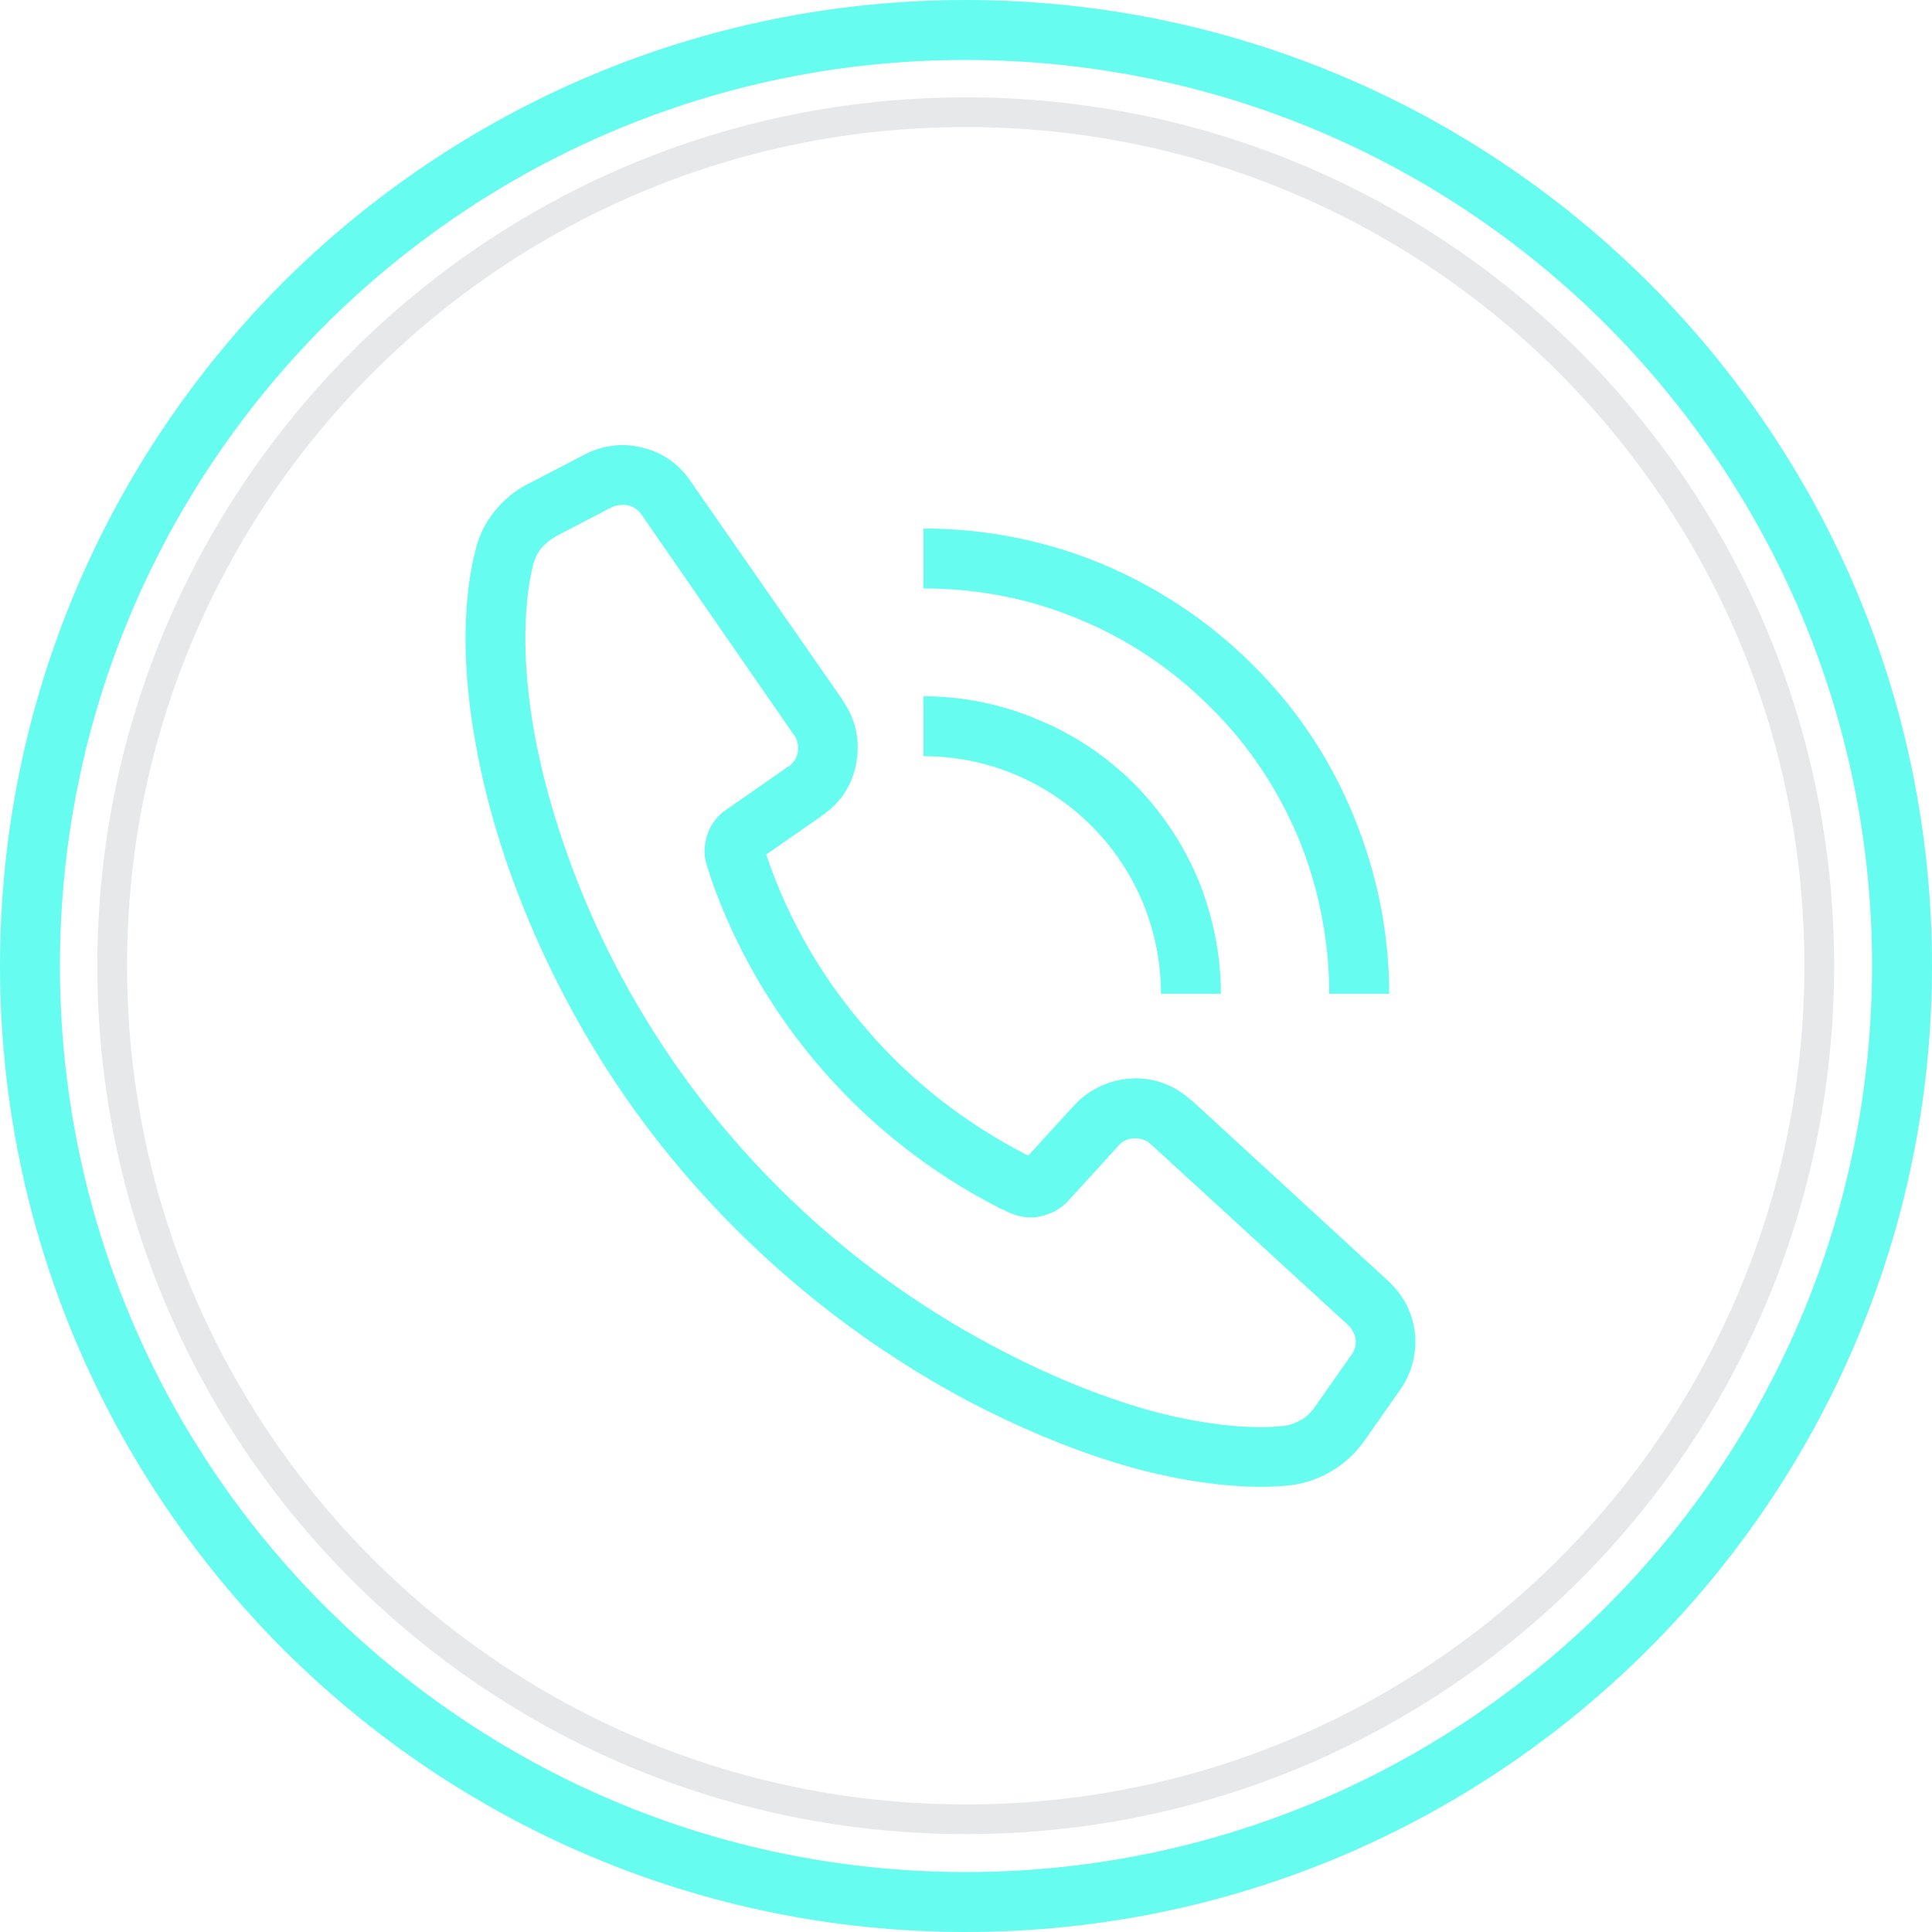 <?xml version="1.0" encoding="UTF-8"?> <svg xmlns="http://www.w3.org/2000/svg" xmlns:xlink="http://www.w3.org/1999/xlink" xmlns:xodm="http://www.corel.com/coreldraw/odm/2003" xml:space="preserve" width="500px" height="500px" version="1.1" style="shape-rendering:geometricPrecision; text-rendering:geometricPrecision; image-rendering:optimizeQuality; fill-rule:evenodd; clip-rule:evenodd" viewBox="0 0 35.13 35.13"> <defs> <style type="text/css"> .str0 {stroke:#C4C6C8;stroke-width:0.54;stroke-miterlimit:10;stroke-opacity:0.4} .fil1 {fill:none;fill-rule:nonzero} .fil0 {fill:#66FCF0;fill-rule:nonzero} </style> </defs> <g id="Слой_x0020_1">  <path class="fil0" d="M35.13 17.56c0,4.85 -1.97,9.24 -5.15,12.42 -3.18,3.18 -7.57,5.15 -12.42,5.15 -4.85,0 -9.24,-1.97 -12.42,-5.15 -3.17,-3.18 -5.14,-7.57 -5.14,-12.42 0,-4.85 1.97,-9.24 5.14,-12.42 3.18,-3.17 7.57,-5.14 12.42,-5.14 4.85,0 9.24,1.97 12.42,5.14 3.18,3.18 5.15,7.57 5.15,12.42zm-5.92 11.65c2.98,-2.98 4.83,-7.1 4.83,-11.65 0,-4.55 -1.85,-8.66 -4.83,-11.65 -2.98,-2.98 -7.1,-4.82 -11.65,-4.82 -4.55,0 -8.66,1.84 -11.65,4.82 -2.98,2.99 -4.82,7.1 -4.82,11.65 0,4.55 1.84,8.67 4.82,11.65 2.99,2.98 7.1,4.83 11.65,4.83 4.55,0 8.67,-1.85 11.65,-4.83z"></path> <path class="fil1 str0" d="M33.08 17.56c0,8.58 -6.94,15.52 -15.52,15.52 -8.57,0 -15.52,-6.94 -15.52,-15.52 0,-8.57 6.95,-15.52 15.52,-15.52 8.58,0 15.52,6.95 15.52,15.52z"></path> <path class="fil0" d="M25.46 25.27l-0.66 0.94c-0.16,0.22 -0.36,0.41 -0.59,0.54l0 0c-0.23,0.14 -0.5,0.23 -0.77,0.26 -0.56,0.06 -1.5,0.03 -2.73,-0.29 -0.86,-0.23 -1.88,-0.61 -3.04,-1.21 -1.96,-1.03 -3.7,-2.42 -5.13,-4.06 -1.43,-1.64 -2.54,-3.55 -3.28,-5.63 -0.42,-1.2 -0.63,-2.23 -0.73,-3.1 -0.14,-1.24 -0.03,-2.15 0.11,-2.69 0.06,-0.27 0.18,-0.52 0.35,-0.73 0.17,-0.21 0.38,-0.39 0.63,-0.51l1.02 -0.53c0.33,-0.17 0.7,-0.21 1.04,-0.12 0.35,0.08 0.66,0.29 0.87,0.6l2.78 4 0 0 0 0.01c0.24,0.34 0.31,0.74 0.24,1.12 -0.06,0.37 -0.27,0.72 -0.61,0.95l0 0 -0.01 0.01 -1.02 0.71 0.02 0.05c0.4,1.17 1.03,2.24 1.83,3.15 0.79,0.92 1.77,1.68 2.87,2.25l0 0c0.04,0.01 0,0 0.05,0.02l0.84 -0.92c0.28,-0.3 0.66,-0.46 1.04,-0.48 0.38,-0.02 0.77,0.11 1.07,0.39l0.01 0 3.59 3.3c0.28,0.26 0.44,0.59 0.48,0.95 0.03,0.35 -0.05,0.71 -0.27,1.02zm-1.55 0.31l0.66 -0.94c0.06,-0.08 0.09,-0.18 0.08,-0.28 -0.01,-0.09 -0.06,-0.19 -0.13,-0.26l-3.6 -3.3 0 0c-0.08,-0.07 -0.19,-0.11 -0.3,-0.1 -0.1,0 -0.2,0.04 -0.28,0.13l-0.92 1.01c-0.14,0.15 -0.32,0.24 -0.51,0.28 -0.19,0.04 -0.39,0.01 -0.58,-0.08l0 0c-0.16,-0.08 0.03,0.02 -0.08,-0.04 -0.04,-0.02 0.01,0.01 -0.09,-0.04l0 0c-1.23,-0.63 -2.31,-1.48 -3.2,-2.5 -0.89,-1.02 -1.59,-2.21 -2.04,-3.51l-0.03 -0.1 -0.03 -0.09 0 0c-0.07,-0.19 -0.06,-0.39 0,-0.58 0.06,-0.18 0.18,-0.35 0.35,-0.46l1.12 -0.78 0 0 0.01 0c0.09,-0.07 0.15,-0.16 0.17,-0.27 0.01,-0.1 0,-0.2 -0.06,-0.29l0 0 -0.01 -0.01 -2.78 -4.02c-0.06,-0.08 -0.14,-0.14 -0.24,-0.16 -0.09,-0.02 -0.19,-0.01 -0.29,0.03l-1.02 0.53c-0.1,0.06 -0.19,0.13 -0.27,0.22 -0.07,0.09 -0.12,0.2 -0.15,0.32 -0.11,0.45 -0.2,1.23 -0.08,2.31 0.09,0.8 0.29,1.75 0.68,2.86 0.68,1.95 1.73,3.74 3.07,5.28 1.34,1.54 2.97,2.84 4.82,3.8 1.07,0.56 2.01,0.91 2.81,1.13 1.08,0.28 1.87,0.31 2.33,0.26 0.12,-0.01 0.23,-0.05 0.33,-0.11l0.01 0c0.1,-0.06 0.18,-0.14 0.25,-0.24z"></path> <path class="fil0" d="M16.79 12.66c0.7,0 1.41,0.14 2.07,0.42 0.64,0.26 1.24,0.65 1.76,1.17 0.51,0.51 0.9,1.11 1.17,1.75 0.27,0.67 0.41,1.37 0.41,2.07l-1.09 0c0,-0.56 -0.11,-1.13 -0.33,-1.66 -0.21,-0.5 -0.52,-0.98 -0.93,-1.39 -0.42,-0.42 -0.9,-0.73 -1.4,-0.94 -0.53,-0.22 -1.09,-0.33 -1.66,-0.33l0 -1.09z"></path> <path class="fil0" d="M16.79 9.61c1.1,0 2.2,0.21 3.24,0.64 1,0.42 1.94,1.03 2.75,1.84 0.81,0.8 1.42,1.74 1.83,2.74 0.43,1.04 0.65,2.14 0.65,3.24l-1.09 0c0,-0.96 -0.19,-1.93 -0.56,-2.83 -0.36,-0.86 -0.89,-1.68 -1.6,-2.38 -0.71,-0.71 -1.53,-1.25 -2.39,-1.6 -0.9,-0.38 -1.86,-0.56 -2.83,-0.56l0 -1.09z"></path> </g> </svg> 